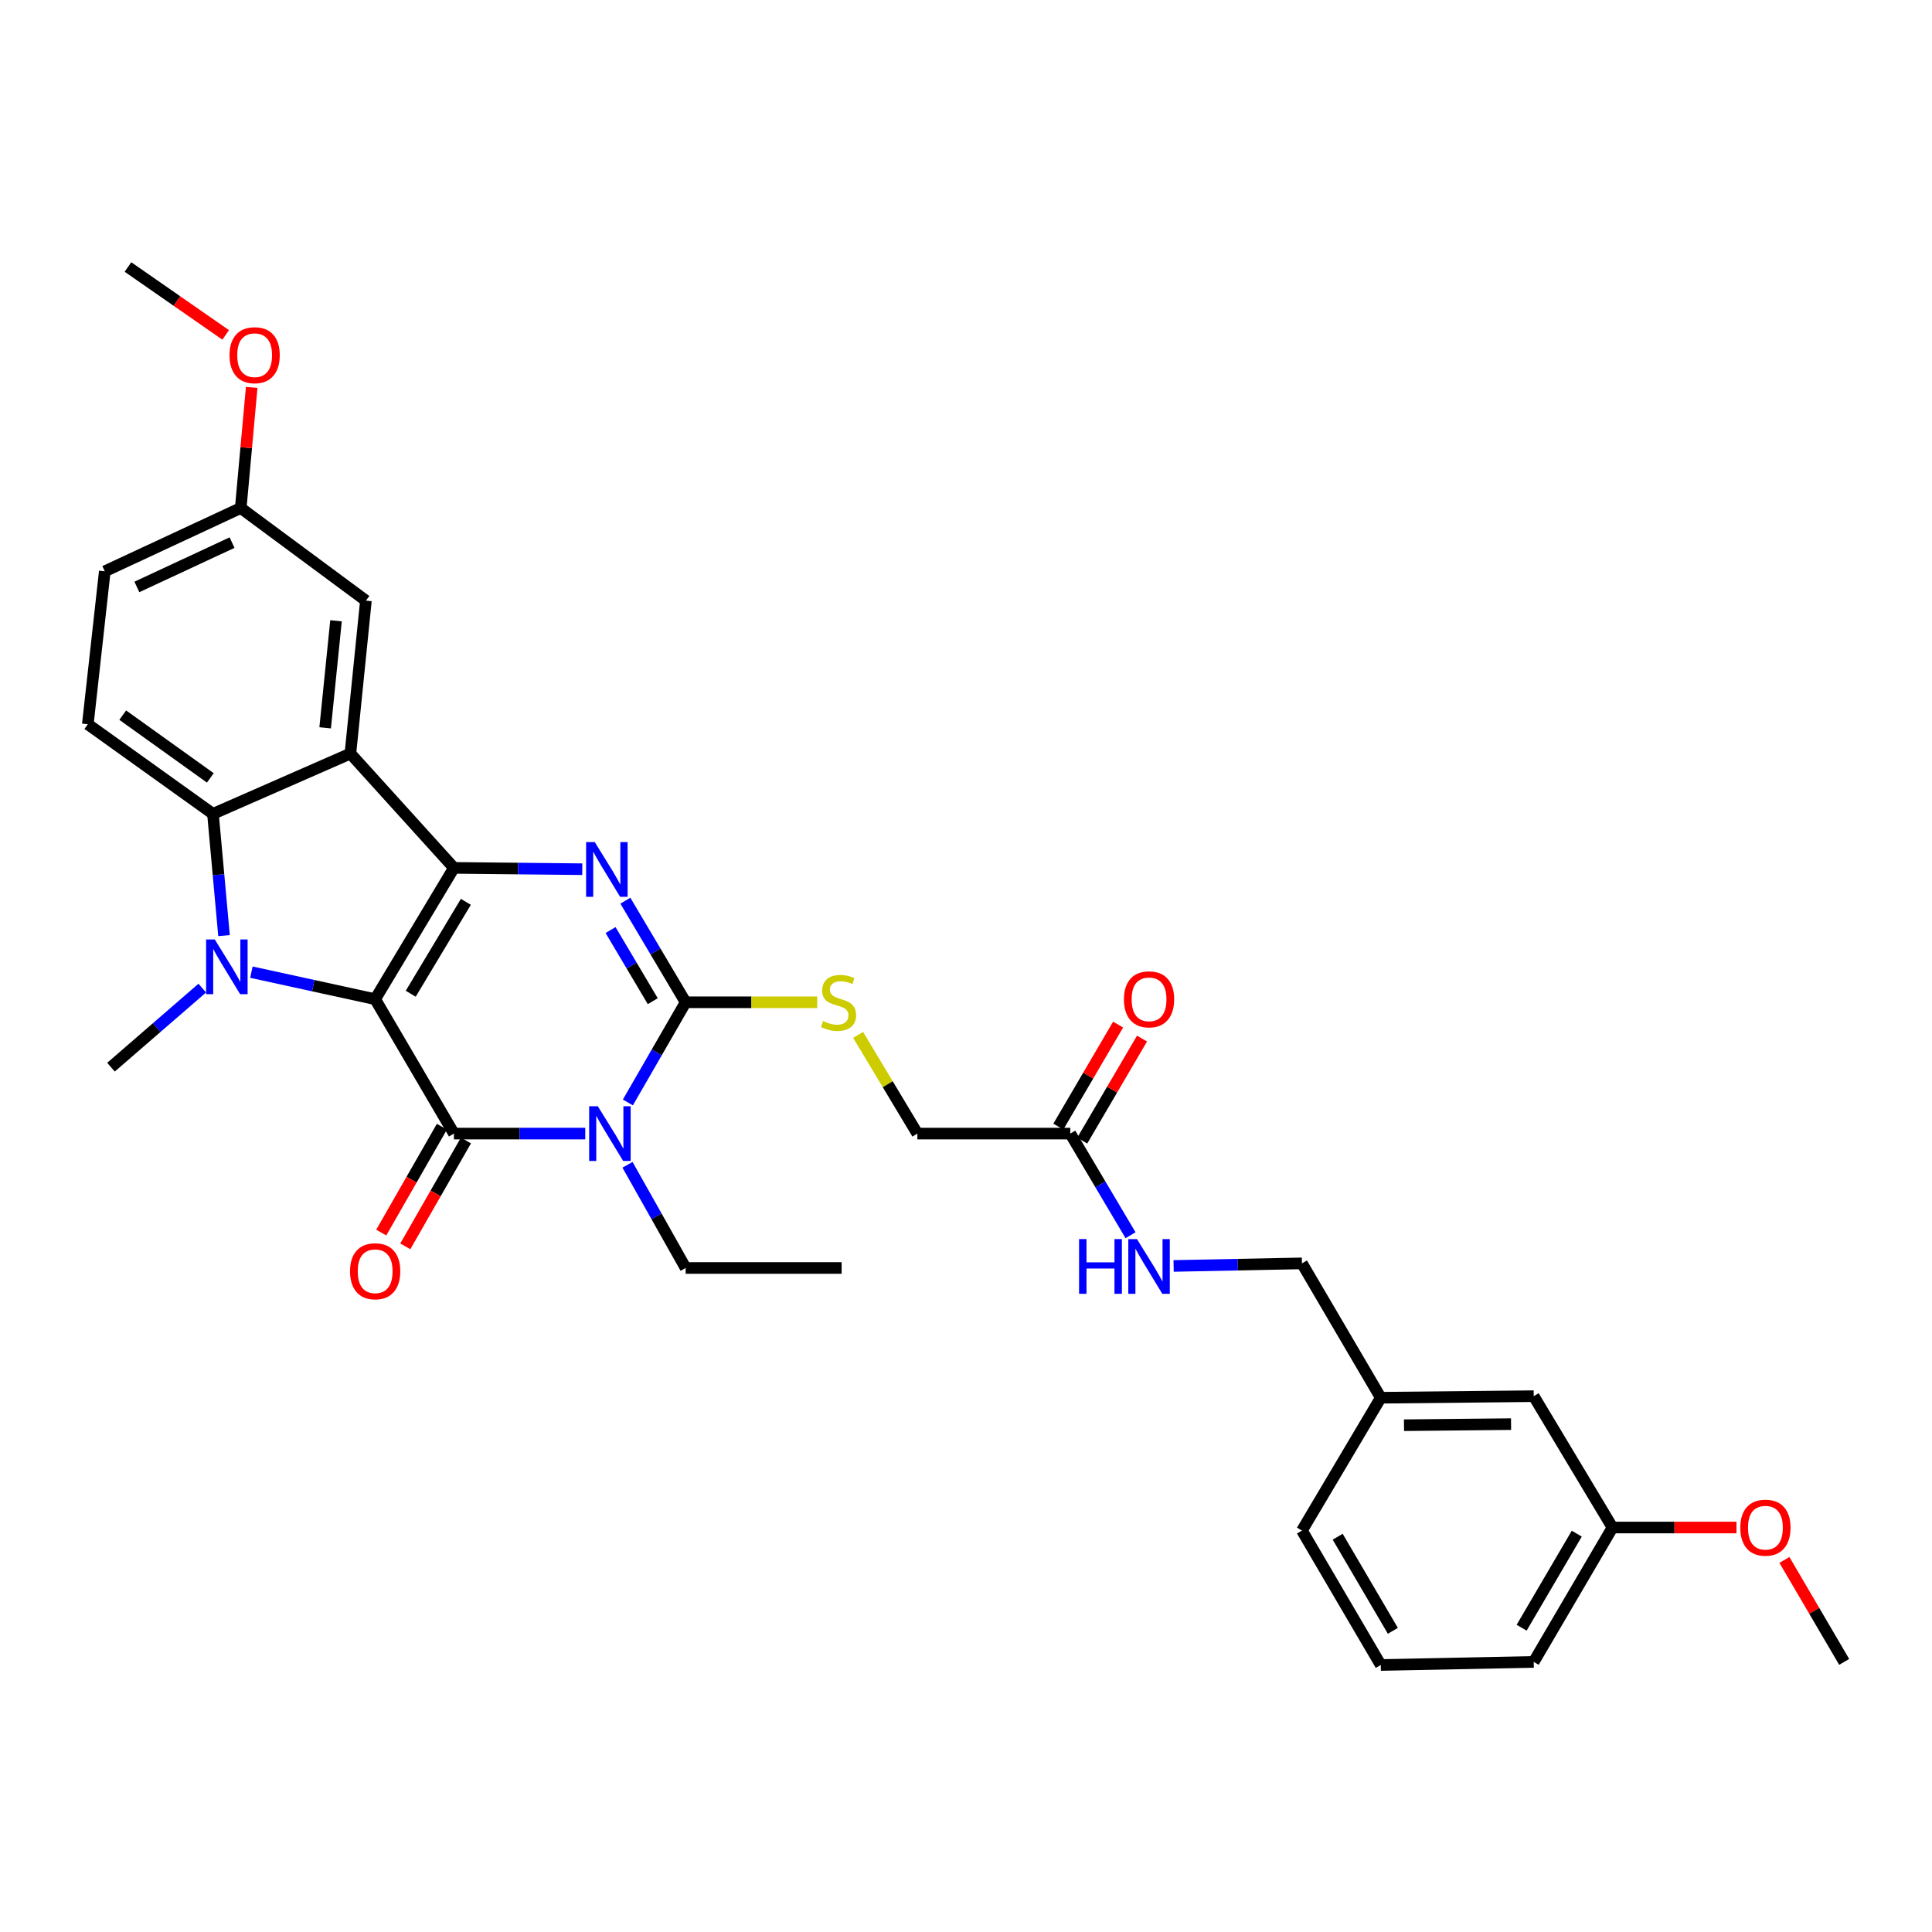 <?xml version='1.0' encoding='iso-8859-1'?>
<svg version='1.1' baseProfile='full'
              xmlns='http://www.w3.org/2000/svg'
                      xmlns:rdkit='http://www.rdkit.org/xml'
                      xmlns:xlink='http://www.w3.org/1999/xlink'
                  xml:space='preserve'
width='1000px' height='1000px' viewBox='0 0 1000 1000'>
<!-- END OF HEADER -->
<rect style='opacity:1.0;fill:#FFFFFF;stroke:none' width='1000' height='1000' x='0' y='0'> </rect>
<path class='bond-0' d='M 194.181,517.172 L 234.948,449.216' style='fill:none;fill-rule:evenodd;stroke:#000000;stroke-width:6px;stroke-linecap:butt;stroke-linejoin:miter;stroke-opacity:1' />
<path class='bond-0' d='M 212.596,514.358 L 241.133,466.788' style='fill:none;fill-rule:evenodd;stroke:#000000;stroke-width:6px;stroke-linecap:butt;stroke-linejoin:miter;stroke-opacity:1' />
<path class='bond-1' d='M 194.181,517.172 L 234.948,586.746' style='fill:none;fill-rule:evenodd;stroke:#000000;stroke-width:6px;stroke-linecap:butt;stroke-linejoin:miter;stroke-opacity:1' />
<path class='bond-3' d='M 194.181,517.172 L 162.152,510.18' style='fill:none;fill-rule:evenodd;stroke:#000000;stroke-width:6px;stroke-linecap:butt;stroke-linejoin:miter;stroke-opacity:1' />
<path class='bond-3' d='M 162.152,510.18 L 130.123,503.188' style='fill:none;fill-rule:evenodd;stroke:#0000FF;stroke-width:6px;stroke-linecap:butt;stroke-linejoin:miter;stroke-opacity:1' />
<path class='bond-4' d='M 234.948,449.216 L 268.169,449.557' style='fill:none;fill-rule:evenodd;stroke:#000000;stroke-width:6px;stroke-linecap:butt;stroke-linejoin:miter;stroke-opacity:1' />
<path class='bond-4' d='M 268.169,449.557 L 301.389,449.898' style='fill:none;fill-rule:evenodd;stroke:#0000FF;stroke-width:6px;stroke-linecap:butt;stroke-linejoin:miter;stroke-opacity:1' />
<path class='bond-6' d='M 234.948,449.216 L 181.367,390.041' style='fill:none;fill-rule:evenodd;stroke:#000000;stroke-width:6px;stroke-linecap:butt;stroke-linejoin:miter;stroke-opacity:1' />
<path class='bond-2' d='M 234.948,586.746 L 268.938,586.746' style='fill:none;fill-rule:evenodd;stroke:#000000;stroke-width:6px;stroke-linecap:butt;stroke-linejoin:miter;stroke-opacity:1' />
<path class='bond-2' d='M 268.938,586.746 L 302.928,586.746' style='fill:none;fill-rule:evenodd;stroke:#0000FF;stroke-width:6px;stroke-linecap:butt;stroke-linejoin:miter;stroke-opacity:1' />
<path class='bond-10' d='M 228.725,583.182 L 213.03,610.58' style='fill:none;fill-rule:evenodd;stroke:#000000;stroke-width:6px;stroke-linecap:butt;stroke-linejoin:miter;stroke-opacity:1' />
<path class='bond-10' d='M 213.03,610.58 L 197.335,637.979' style='fill:none;fill-rule:evenodd;stroke:#FF0000;stroke-width:6px;stroke-linecap:butt;stroke-linejoin:miter;stroke-opacity:1' />
<path class='bond-10' d='M 241.171,590.311 L 225.476,617.71' style='fill:none;fill-rule:evenodd;stroke:#000000;stroke-width:6px;stroke-linecap:butt;stroke-linejoin:miter;stroke-opacity:1' />
<path class='bond-10' d='M 225.476,617.71 L 209.781,645.108' style='fill:none;fill-rule:evenodd;stroke:#FF0000;stroke-width:6px;stroke-linecap:butt;stroke-linejoin:miter;stroke-opacity:1' />
<path class='bond-5' d='M 324.984,570.625 L 339.934,544.703' style='fill:none;fill-rule:evenodd;stroke:#0000FF;stroke-width:6px;stroke-linecap:butt;stroke-linejoin:miter;stroke-opacity:1' />
<path class='bond-5' d='M 339.934,544.703 L 354.884,518.782' style='fill:none;fill-rule:evenodd;stroke:#000000;stroke-width:6px;stroke-linecap:butt;stroke-linejoin:miter;stroke-opacity:1' />
<path class='bond-15' d='M 324.79,602.902 L 339.837,629.603' style='fill:none;fill-rule:evenodd;stroke:#0000FF;stroke-width:6px;stroke-linecap:butt;stroke-linejoin:miter;stroke-opacity:1' />
<path class='bond-15' d='M 339.837,629.603 L 354.884,656.304' style='fill:none;fill-rule:evenodd;stroke:#000000;stroke-width:6px;stroke-linecap:butt;stroke-linejoin:miter;stroke-opacity:1' />
<path class='bond-7' d='M 115.953,484.267 L 113.092,452.761' style='fill:none;fill-rule:evenodd;stroke:#0000FF;stroke-width:6px;stroke-linecap:butt;stroke-linejoin:miter;stroke-opacity:1' />
<path class='bond-7' d='M 113.092,452.761 L 110.231,421.254' style='fill:none;fill-rule:evenodd;stroke:#000000;stroke-width:6px;stroke-linecap:butt;stroke-linejoin:miter;stroke-opacity:1' />
<path class='bond-17' d='M 104.695,511.437 L 81.071,531.903' style='fill:none;fill-rule:evenodd;stroke:#0000FF;stroke-width:6px;stroke-linecap:butt;stroke-linejoin:miter;stroke-opacity:1' />
<path class='bond-17' d='M 81.071,531.903 L 57.447,552.37' style='fill:none;fill-rule:evenodd;stroke:#000000;stroke-width:6px;stroke-linecap:butt;stroke-linejoin:miter;stroke-opacity:1' />
<path class='bond-33' d='M 323.691,466.187 L 339.287,492.485' style='fill:none;fill-rule:evenodd;stroke:#0000FF;stroke-width:6px;stroke-linecap:butt;stroke-linejoin:miter;stroke-opacity:1' />
<path class='bond-33' d='M 339.287,492.485 L 354.884,518.782' style='fill:none;fill-rule:evenodd;stroke:#000000;stroke-width:6px;stroke-linecap:butt;stroke-linejoin:miter;stroke-opacity:1' />
<path class='bond-33' d='M 316.033,481.393 L 326.95,499.801' style='fill:none;fill-rule:evenodd;stroke:#0000FF;stroke-width:6px;stroke-linecap:butt;stroke-linejoin:miter;stroke-opacity:1' />
<path class='bond-33' d='M 326.95,499.801 L 337.868,518.209' style='fill:none;fill-rule:evenodd;stroke:#000000;stroke-width:6px;stroke-linecap:butt;stroke-linejoin:miter;stroke-opacity:1' />
<path class='bond-8' d='M 354.884,518.782 L 388.93,518.782' style='fill:none;fill-rule:evenodd;stroke:#000000;stroke-width:6px;stroke-linecap:butt;stroke-linejoin:miter;stroke-opacity:1' />
<path class='bond-8' d='M 388.93,518.782 L 422.977,518.782' style='fill:none;fill-rule:evenodd;stroke:#CCCC00;stroke-width:6px;stroke-linecap:butt;stroke-linejoin:miter;stroke-opacity:1' />
<path class='bond-11' d='M 181.367,390.041 L 189.392,310.897' style='fill:none;fill-rule:evenodd;stroke:#000000;stroke-width:6px;stroke-linecap:butt;stroke-linejoin:miter;stroke-opacity:1' />
<path class='bond-11' d='M 168.3,376.723 L 173.918,321.322' style='fill:none;fill-rule:evenodd;stroke:#000000;stroke-width:6px;stroke-linecap:butt;stroke-linejoin:miter;stroke-opacity:1' />
<path class='bond-32' d='M 181.367,390.041 L 110.231,421.254' style='fill:none;fill-rule:evenodd;stroke:#000000;stroke-width:6px;stroke-linecap:butt;stroke-linejoin:miter;stroke-opacity:1' />
<path class='bond-9' d='M 110.231,421.254 L 45.455,374.861' style='fill:none;fill-rule:evenodd;stroke:#000000;stroke-width:6px;stroke-linecap:butt;stroke-linejoin:miter;stroke-opacity:1' />
<path class='bond-9' d='M 108.867,402.634 L 63.523,370.159' style='fill:none;fill-rule:evenodd;stroke:#000000;stroke-width:6px;stroke-linecap:butt;stroke-linejoin:miter;stroke-opacity:1' />
<path class='bond-16' d='M 444.156,535.644 L 459.492,561.195' style='fill:none;fill-rule:evenodd;stroke:#CCCC00;stroke-width:6px;stroke-linecap:butt;stroke-linejoin:miter;stroke-opacity:1' />
<path class='bond-16' d='M 459.492,561.195 L 474.827,586.746' style='fill:none;fill-rule:evenodd;stroke:#000000;stroke-width:6px;stroke-linecap:butt;stroke-linejoin:miter;stroke-opacity:1' />
<path class='bond-19' d='M 45.455,374.861 L 54.236,295.709' style='fill:none;fill-rule:evenodd;stroke:#000000;stroke-width:6px;stroke-linecap:butt;stroke-linejoin:miter;stroke-opacity:1' />
<path class='bond-18' d='M 189.392,310.897 L 124.607,262.942' style='fill:none;fill-rule:evenodd;stroke:#000000;stroke-width:6px;stroke-linecap:butt;stroke-linejoin:miter;stroke-opacity:1' />
<path class='bond-12' d='M 553.979,586.746 L 474.827,586.746' style='fill:none;fill-rule:evenodd;stroke:#000000;stroke-width:6px;stroke-linecap:butt;stroke-linejoin:miter;stroke-opacity:1' />
<path class='bond-13' d='M 553.979,586.746 L 569.573,613.048' style='fill:none;fill-rule:evenodd;stroke:#000000;stroke-width:6px;stroke-linecap:butt;stroke-linejoin:miter;stroke-opacity:1' />
<path class='bond-13' d='M 569.573,613.048 L 585.167,639.349' style='fill:none;fill-rule:evenodd;stroke:#0000FF;stroke-width:6px;stroke-linecap:butt;stroke-linejoin:miter;stroke-opacity:1' />
<path class='bond-14' d='M 560.167,590.372 L 575.636,563.973' style='fill:none;fill-rule:evenodd;stroke:#000000;stroke-width:6px;stroke-linecap:butt;stroke-linejoin:miter;stroke-opacity:1' />
<path class='bond-14' d='M 575.636,563.973 L 591.104,537.574' style='fill:none;fill-rule:evenodd;stroke:#FF0000;stroke-width:6px;stroke-linecap:butt;stroke-linejoin:miter;stroke-opacity:1' />
<path class='bond-14' d='M 547.792,583.121 L 563.26,556.722' style='fill:none;fill-rule:evenodd;stroke:#000000;stroke-width:6px;stroke-linecap:butt;stroke-linejoin:miter;stroke-opacity:1' />
<path class='bond-14' d='M 563.26,556.722 L 578.729,530.323' style='fill:none;fill-rule:evenodd;stroke:#FF0000;stroke-width:6px;stroke-linecap:butt;stroke-linejoin:miter;stroke-opacity:1' />
<path class='bond-20' d='M 607.466,655.253 L 640.678,654.587' style='fill:none;fill-rule:evenodd;stroke:#0000FF;stroke-width:6px;stroke-linecap:butt;stroke-linejoin:miter;stroke-opacity:1' />
<path class='bond-20' d='M 640.678,654.587 L 673.891,653.922' style='fill:none;fill-rule:evenodd;stroke:#000000;stroke-width:6px;stroke-linecap:butt;stroke-linejoin:miter;stroke-opacity:1' />
<path class='bond-31' d='M 354.884,656.304 L 435.622,656.304' style='fill:none;fill-rule:evenodd;stroke:#000000;stroke-width:6px;stroke-linecap:butt;stroke-linejoin:miter;stroke-opacity:1' />
<path class='bond-24' d='M 124.607,262.942 L 127.444,231.728' style='fill:none;fill-rule:evenodd;stroke:#000000;stroke-width:6px;stroke-linecap:butt;stroke-linejoin:miter;stroke-opacity:1' />
<path class='bond-24' d='M 127.444,231.728 L 130.28,200.513' style='fill:none;fill-rule:evenodd;stroke:#FF0000;stroke-width:6px;stroke-linecap:butt;stroke-linejoin:miter;stroke-opacity:1' />
<path class='bond-34' d='M 124.607,262.942 L 54.236,295.709' style='fill:none;fill-rule:evenodd;stroke:#000000;stroke-width:6px;stroke-linecap:butt;stroke-linejoin:miter;stroke-opacity:1' />
<path class='bond-34' d='M 120.106,280.86 L 70.846,303.797' style='fill:none;fill-rule:evenodd;stroke:#000000;stroke-width:6px;stroke-linecap:butt;stroke-linejoin:miter;stroke-opacity:1' />
<path class='bond-22' d='M 673.891,653.922 L 714.682,723.464' style='fill:none;fill-rule:evenodd;stroke:#000000;stroke-width:6px;stroke-linecap:butt;stroke-linejoin:miter;stroke-opacity:1' />
<path class='bond-21' d='M 793.85,722.659 L 714.682,723.464' style='fill:none;fill-rule:evenodd;stroke:#000000;stroke-width:6px;stroke-linecap:butt;stroke-linejoin:miter;stroke-opacity:1' />
<path class='bond-21' d='M 782.121,737.122 L 726.703,737.686' style='fill:none;fill-rule:evenodd;stroke:#000000;stroke-width:6px;stroke-linecap:butt;stroke-linejoin:miter;stroke-opacity:1' />
<path class='bond-23' d='M 793.85,722.659 L 834.626,790.639' style='fill:none;fill-rule:evenodd;stroke:#000000;stroke-width:6px;stroke-linecap:butt;stroke-linejoin:miter;stroke-opacity:1' />
<path class='bond-27' d='M 714.682,723.464 L 673.891,792.225' style='fill:none;fill-rule:evenodd;stroke:#000000;stroke-width:6px;stroke-linecap:butt;stroke-linejoin:miter;stroke-opacity:1' />
<path class='bond-25' d='M 834.626,790.639 L 866.713,790.639' style='fill:none;fill-rule:evenodd;stroke:#000000;stroke-width:6px;stroke-linecap:butt;stroke-linejoin:miter;stroke-opacity:1' />
<path class='bond-25' d='M 866.713,790.639 L 898.799,790.639' style='fill:none;fill-rule:evenodd;stroke:#FF0000;stroke-width:6px;stroke-linecap:butt;stroke-linejoin:miter;stroke-opacity:1' />
<path class='bond-35' d='M 834.626,790.639 L 793.85,860.197' style='fill:none;fill-rule:evenodd;stroke:#000000;stroke-width:6px;stroke-linecap:butt;stroke-linejoin:miter;stroke-opacity:1' />
<path class='bond-35' d='M 816.135,793.819 L 787.593,842.51' style='fill:none;fill-rule:evenodd;stroke:#000000;stroke-width:6px;stroke-linecap:butt;stroke-linejoin:miter;stroke-opacity:1' />
<path class='bond-29' d='M 116.806,173.344 L 91.522,155.773' style='fill:none;fill-rule:evenodd;stroke:#FF0000;stroke-width:6px;stroke-linecap:butt;stroke-linejoin:miter;stroke-opacity:1' />
<path class='bond-29' d='M 91.522,155.773 L 66.237,138.201' style='fill:none;fill-rule:evenodd;stroke:#000000;stroke-width:6px;stroke-linecap:butt;stroke-linejoin:miter;stroke-opacity:1' />
<path class='bond-30' d='M 923.61,807.415 L 939.078,833.806' style='fill:none;fill-rule:evenodd;stroke:#FF0000;stroke-width:6px;stroke-linecap:butt;stroke-linejoin:miter;stroke-opacity:1' />
<path class='bond-30' d='M 939.078,833.806 L 954.545,860.197' style='fill:none;fill-rule:evenodd;stroke:#000000;stroke-width:6px;stroke-linecap:butt;stroke-linejoin:miter;stroke-opacity:1' />
<path class='bond-26' d='M 714.682,861.799 L 673.891,792.225' style='fill:none;fill-rule:evenodd;stroke:#000000;stroke-width:6px;stroke-linecap:butt;stroke-linejoin:miter;stroke-opacity:1' />
<path class='bond-26' d='M 720.937,844.108 L 692.383,795.406' style='fill:none;fill-rule:evenodd;stroke:#000000;stroke-width:6px;stroke-linecap:butt;stroke-linejoin:miter;stroke-opacity:1' />
<path class='bond-28' d='M 714.682,861.799 L 793.85,860.197' style='fill:none;fill-rule:evenodd;stroke:#000000;stroke-width:6px;stroke-linecap:butt;stroke-linejoin:miter;stroke-opacity:1' />
<path  class='atom-3' d='M 309.426 572.586
L 318.706 587.586
Q 319.626 589.066, 321.106 591.746
Q 322.586 594.426, 322.666 594.586
L 322.666 572.586
L 326.426 572.586
L 326.426 600.906
L 322.546 600.906
L 312.586 584.506
Q 311.426 582.586, 310.186 580.386
Q 308.986 578.186, 308.626 577.506
L 308.626 600.906
L 304.946 600.906
L 304.946 572.586
L 309.426 572.586
' fill='#0000FF'/>
<path  class='atom-4' d='M 111.159 486.254
L 120.439 501.254
Q 121.359 502.734, 122.839 505.414
Q 124.319 508.094, 124.399 508.254
L 124.399 486.254
L 128.159 486.254
L 128.159 514.574
L 124.279 514.574
L 114.319 498.174
Q 113.159 496.254, 111.919 494.054
Q 110.719 491.854, 110.359 491.174
L 110.359 514.574
L 106.679 514.574
L 106.679 486.254
L 111.159 486.254
' fill='#0000FF'/>
<path  class='atom-5' d='M 307.848 435.869
L 317.128 450.869
Q 318.048 452.349, 319.528 455.029
Q 321.008 457.709, 321.088 457.869
L 321.088 435.869
L 324.848 435.869
L 324.848 464.189
L 320.968 464.189
L 311.008 447.789
Q 309.848 445.869, 308.608 443.669
Q 307.408 441.469, 307.048 440.789
L 307.048 464.189
L 303.368 464.189
L 303.368 435.869
L 307.848 435.869
' fill='#0000FF'/>
<path  class='atom-9' d='M 426.036 528.502
Q 426.356 528.622, 427.676 529.182
Q 428.996 529.742, 430.436 530.102
Q 431.916 530.422, 433.356 530.422
Q 436.036 530.422, 437.596 529.142
Q 439.156 527.822, 439.156 525.542
Q 439.156 523.982, 438.356 523.022
Q 437.596 522.062, 436.396 521.542
Q 435.196 521.022, 433.196 520.422
Q 430.676 519.662, 429.156 518.942
Q 427.676 518.222, 426.596 516.702
Q 425.556 515.182, 425.556 512.622
Q 425.556 509.062, 427.956 506.862
Q 430.396 504.662, 435.196 504.662
Q 438.476 504.662, 442.196 506.222
L 441.276 509.302
Q 437.876 507.902, 435.316 507.902
Q 432.556 507.902, 431.036 509.062
Q 429.516 510.182, 429.556 512.142
Q 429.556 513.662, 430.316 514.582
Q 431.116 515.502, 432.236 516.022
Q 433.396 516.542, 435.316 517.142
Q 437.876 517.942, 439.396 518.742
Q 440.916 519.542, 441.996 521.182
Q 443.116 522.782, 443.116 525.542
Q 443.116 529.462, 440.476 531.582
Q 437.876 533.662, 433.516 533.662
Q 430.996 533.662, 429.076 533.102
Q 427.196 532.582, 424.956 531.662
L 426.036 528.502
' fill='#CCCC00'/>
<path  class='atom-11' d='M 181.181 657.994
Q 181.181 651.194, 184.541 647.394
Q 187.901 643.594, 194.181 643.594
Q 200.461 643.594, 203.821 647.394
Q 207.181 651.194, 207.181 657.994
Q 207.181 664.874, 203.781 668.794
Q 200.381 672.674, 194.181 672.674
Q 187.941 672.674, 184.541 668.794
Q 181.181 664.914, 181.181 657.994
M 194.181 669.474
Q 198.501 669.474, 200.821 666.594
Q 203.181 663.674, 203.181 657.994
Q 203.181 652.434, 200.821 649.634
Q 198.501 646.794, 194.181 646.794
Q 189.861 646.794, 187.501 649.594
Q 185.181 652.394, 185.181 657.994
Q 185.181 663.714, 187.501 666.594
Q 189.861 669.474, 194.181 669.474
' fill='#FF0000'/>
<path  class='atom-14' d='M 558.527 641.347
L 562.367 641.347
L 562.367 653.387
L 576.847 653.387
L 576.847 641.347
L 580.687 641.347
L 580.687 669.667
L 576.847 669.667
L 576.847 656.587
L 562.367 656.587
L 562.367 669.667
L 558.527 669.667
L 558.527 641.347
' fill='#0000FF'/>
<path  class='atom-14' d='M 588.487 641.347
L 597.767 656.347
Q 598.687 657.827, 600.167 660.507
Q 601.647 663.187, 601.727 663.347
L 601.727 641.347
L 605.487 641.347
L 605.487 669.667
L 601.607 669.667
L 591.647 653.267
Q 590.487 651.347, 589.247 649.147
Q 588.047 646.947, 587.687 646.267
L 587.687 669.667
L 584.007 669.667
L 584.007 641.347
L 588.487 641.347
' fill='#0000FF'/>
<path  class='atom-15' d='M 581.747 517.252
Q 581.747 510.452, 585.107 506.652
Q 588.467 502.852, 594.747 502.852
Q 601.027 502.852, 604.387 506.652
Q 607.747 510.452, 607.747 517.252
Q 607.747 524.132, 604.347 528.052
Q 600.947 531.932, 594.747 531.932
Q 588.507 531.932, 585.107 528.052
Q 581.747 524.172, 581.747 517.252
M 594.747 528.732
Q 599.067 528.732, 601.387 525.852
Q 603.747 522.932, 603.747 517.252
Q 603.747 511.692, 601.387 508.892
Q 599.067 506.052, 594.747 506.052
Q 590.427 506.052, 588.067 508.852
Q 585.747 511.652, 585.747 517.252
Q 585.747 522.972, 588.067 525.852
Q 590.427 528.732, 594.747 528.732
' fill='#FF0000'/>
<path  class='atom-25' d='M 118.802 183.846
Q 118.802 177.046, 122.162 173.246
Q 125.522 169.446, 131.802 169.446
Q 138.082 169.446, 141.442 173.246
Q 144.802 177.046, 144.802 183.846
Q 144.802 190.726, 141.402 194.646
Q 138.002 198.526, 131.802 198.526
Q 125.562 198.526, 122.162 194.646
Q 118.802 190.766, 118.802 183.846
M 131.802 195.326
Q 136.122 195.326, 138.442 192.446
Q 140.802 189.526, 140.802 183.846
Q 140.802 178.286, 138.442 175.486
Q 136.122 172.646, 131.802 172.646
Q 127.482 172.646, 125.122 175.446
Q 122.802 178.246, 122.802 183.846
Q 122.802 189.566, 125.122 192.446
Q 127.482 195.326, 131.802 195.326
' fill='#FF0000'/>
<path  class='atom-26' d='M 900.778 790.719
Q 900.778 783.919, 904.138 780.119
Q 907.498 776.319, 913.778 776.319
Q 920.058 776.319, 923.418 780.119
Q 926.778 783.919, 926.778 790.719
Q 926.778 797.599, 923.378 801.519
Q 919.978 805.399, 913.778 805.399
Q 907.538 805.399, 904.138 801.519
Q 900.778 797.639, 900.778 790.719
M 913.778 802.199
Q 918.098 802.199, 920.418 799.319
Q 922.778 796.399, 922.778 790.719
Q 922.778 785.159, 920.418 782.359
Q 918.098 779.519, 913.778 779.519
Q 909.458 779.519, 907.098 782.319
Q 904.778 785.119, 904.778 790.719
Q 904.778 796.439, 907.098 799.319
Q 909.458 802.199, 913.778 802.199
' fill='#FF0000'/>
</svg>
